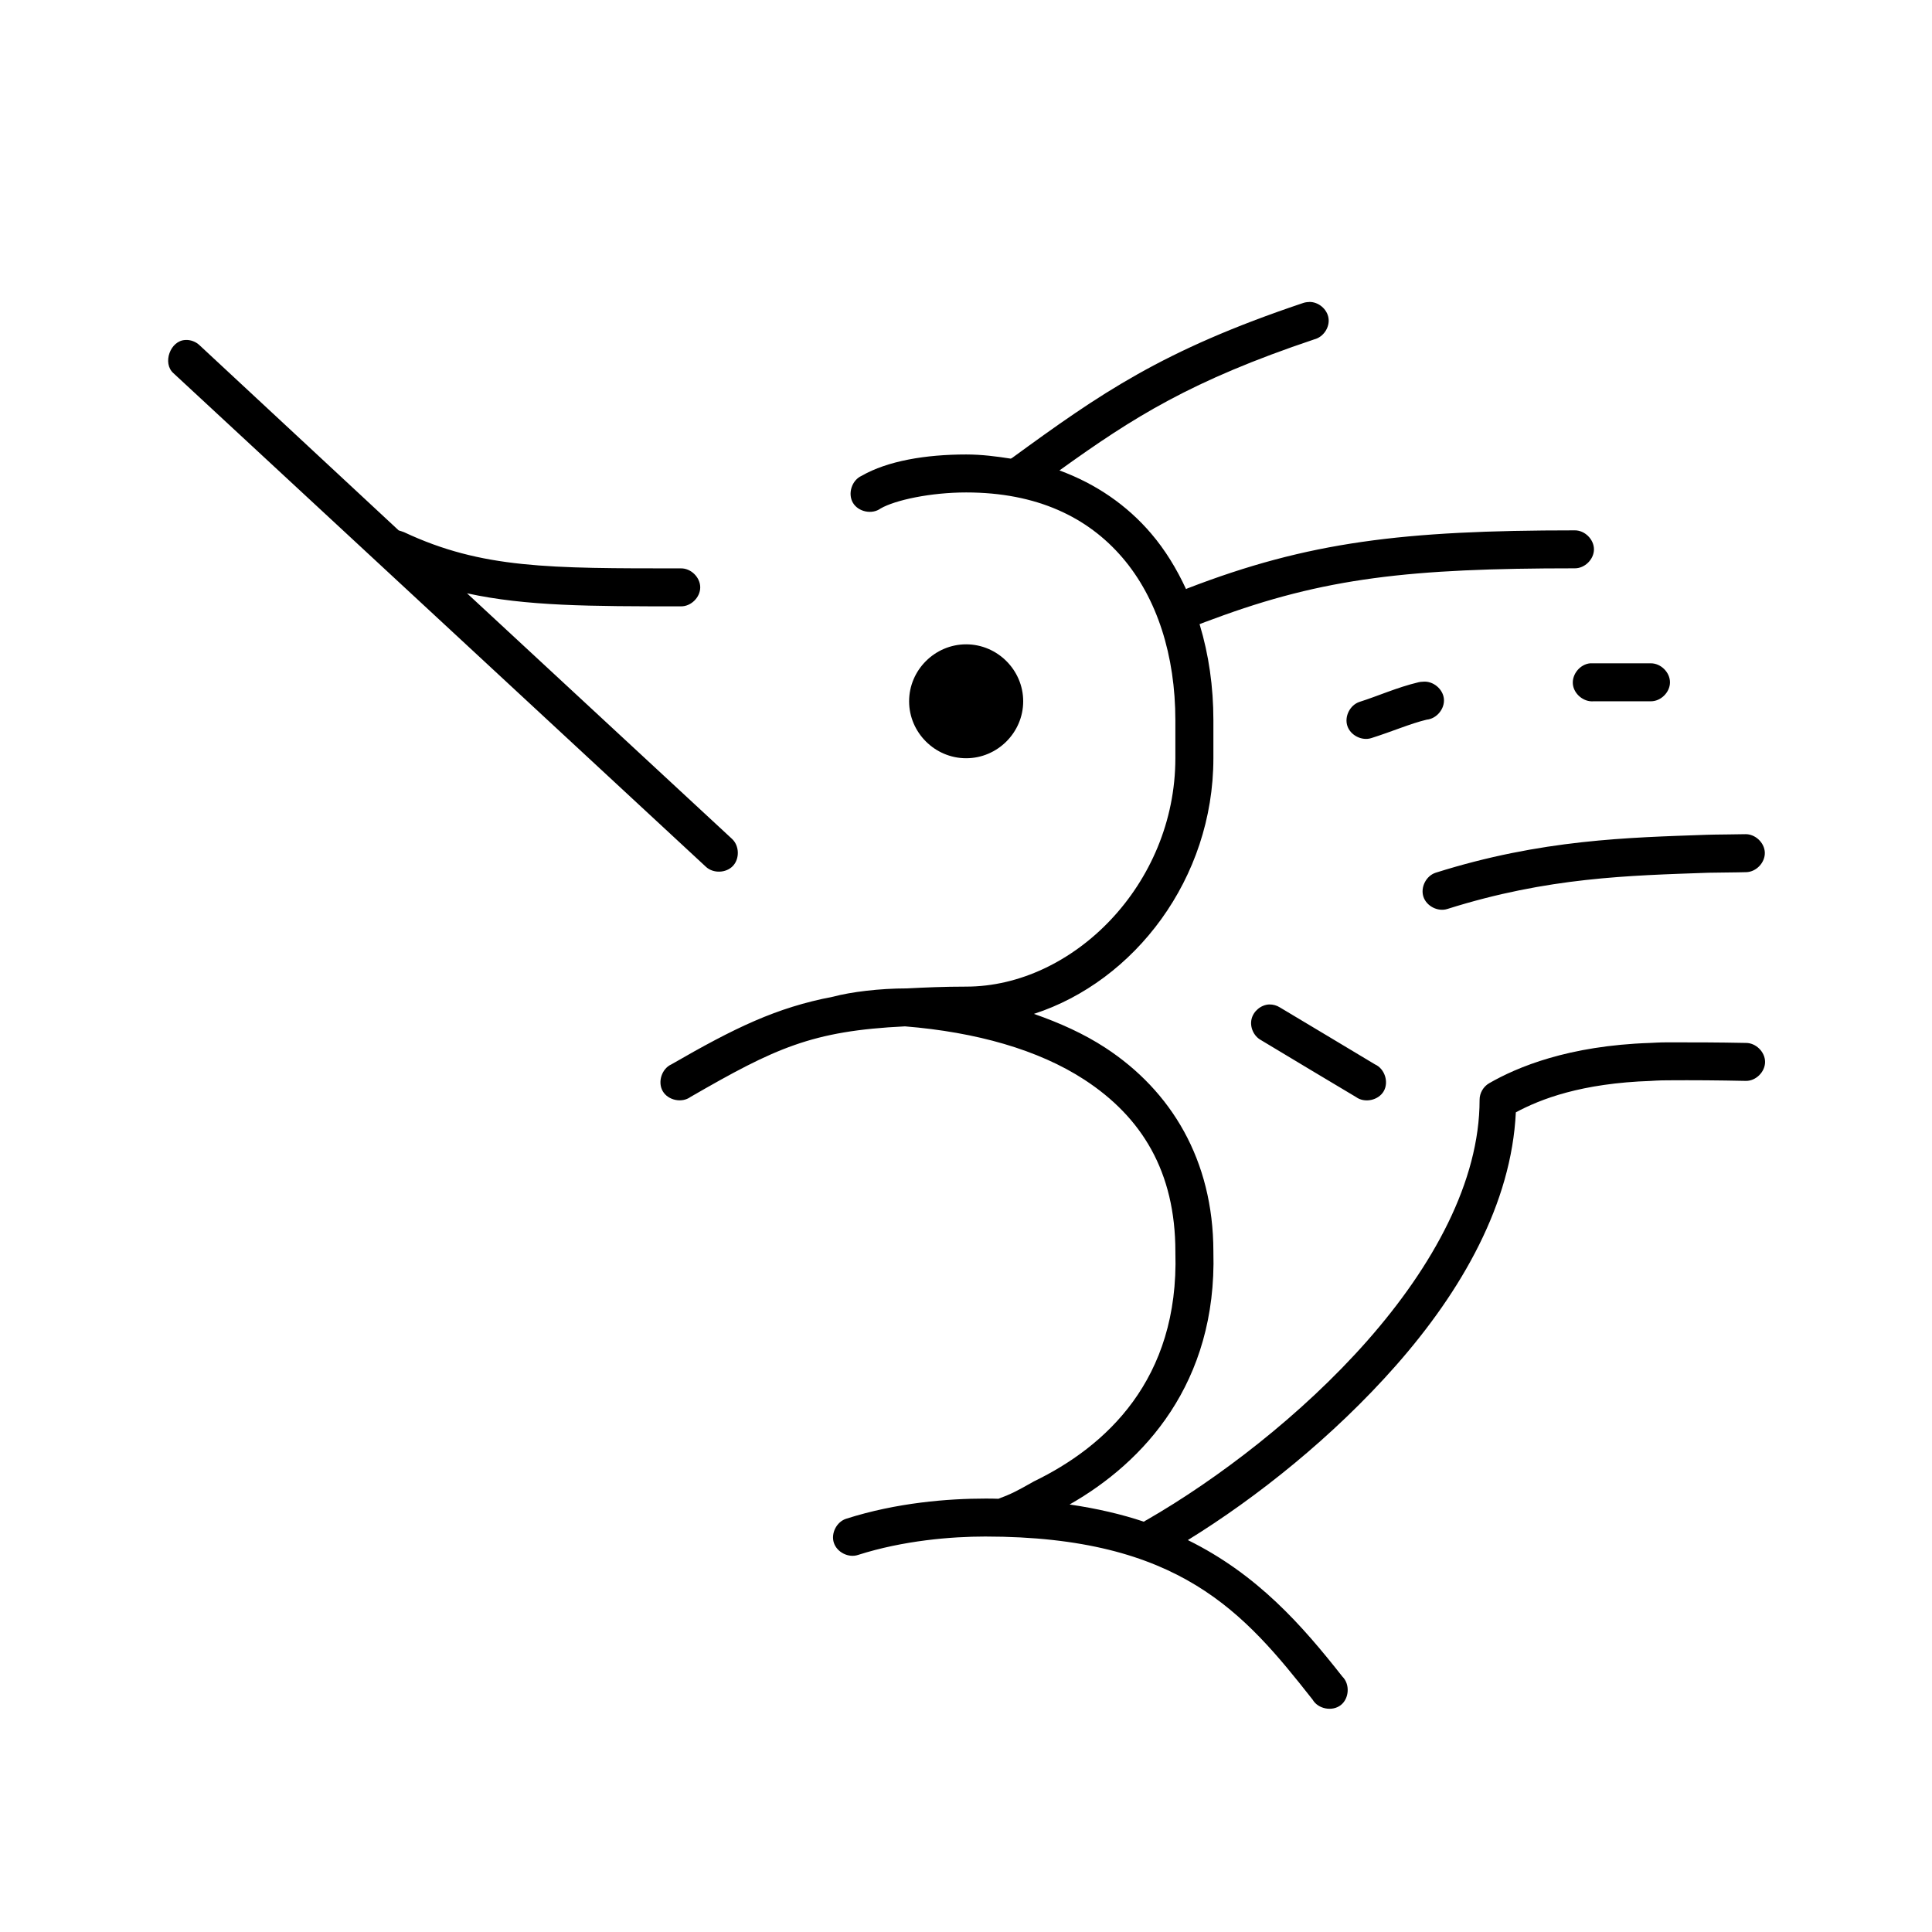 <?xml version="1.0" encoding="UTF-8"?>
<!-- Uploaded to: SVG Repo, www.svgrepo.com, Generator: SVG Repo Mixer Tools -->
<svg fill="#000000" width="800px" height="800px" version="1.1" viewBox="144 144 512 512" xmlns="http://www.w3.org/2000/svg">
 <path d="m490.91 224.04c-0.59 0.004-1.18 0.109-1.73 0.312-37.168 12.484-53.555 23.934-77.004 41.035-0.105 0.051-0.211 0.102-0.316 0.156-3.797-0.59-7.664-1.102-11.812-1.102-10.727 0-20.852 1.703-27.715 5.66-2.578 1.145-3.727 4.691-2.309 7.129 1.418 2.434 5.074 3.191 7.348 1.52 3.863-2.227 13.246-4.246 22.676-4.246 18.73 0 32.234 6.566 41.418 17.293s14.016 25.941 14.016 43.078v10.062c0 33.484-27.191 60.527-55.43 60.527-5.856 0-10.961 0.227-15.746 0.473-7.238 0-14.789 0.934-19.527 2.199-15.09 2.867-26.137 8.297-42.832 17.922-2.578 1.145-3.727 4.691-2.309 7.125s5.074 3.191 7.348 1.52c22.457-12.945 32.121-17.516 56.848-18.707 18.863 1.535 35.352 6.188 47.559 14.148 15.148 9.883 24.094 24.293 24.094 45.594v0.156c1.012 33.824-18.543 51.504-37.48 60.688-4.981 2.812-5.777 3.211-9.414 4.609-1.145-0.051-2.312-0.051-3.5-0.051-9.691 0-23.406 1.047-36.848 5.344-2.531 0.809-4.09 3.856-3.262 6.379 0.828 2.523 3.891 4.059 6.41 3.211 12.012-3.84 24.805-4.875 33.699-4.875 51.605 0 68.621 20.176 86.77 43.234 1.441 2.477 5.195 3.203 7.457 1.441 2.262-1.762 2.473-5.574 0.414-7.574-10.598-13.469-22.445-27.043-40.945-36.16 18.238-11.246 38.516-27.387 55.117-46.223 17.547-19.91 30.652-42.996 31.809-67.133 6.535-3.508 17.316-7.719 35.906-8.332-0.09 0.004 1.949-0.156 4.25-0.156 7.031-0.051 13.512 0 20.785 0.156 2.664 0.051 5.109-2.371 5.109-5.031 0-2.656-2.449-5.066-5.109-5.031-7.426-0.152-13.547-0.16-20.785-0.156-2.316 0.004-3.738 0.133-4.566 0.156-21.711 0.715-35.273 6.422-42.676 10.691-1.535 0.887-2.535 2.633-2.519 4.402 0 21.602-12.328 44.051-29.762 63.832s-39.773 36.73-58.422 47.48c-0.277 0.133-0.539 0.293-0.789 0.473-5.898-1.977-12.477-3.508-19.684-4.559 19.648-11.16 39.086-32.156 38.109-66.973v-0.156c-0.051-24.16-11.176-42.52-28.66-53.926-5.691-3.715-12.055-6.566-18.898-8.961 26.652-8.641 47.559-35.809 47.559-67.766v-10.062c0-8.879-1.23-17.395-3.621-25.312-0.016-0.047-0.031-0.09-0.047-0.137 0.469-0.223 2.051-0.773 3.637-1.363 29.441-10.961 52.281-13.438 95.777-13.438 2.664 0.035 5.109-2.371 5.109-5.031 0-2.656-2.449-5.07-5.109-5.031-45.453 0-70.59 3.016-102.68 15.406-0.105 0.051-0.211 0.102-0.316 0.156-2.477-5.359-5.516-10.367-9.293-14.777-6.316-7.379-14.473-13.074-24.25-16.664 19.688-14.168 34.938-23.789 67.559-34.746 2.383-0.605 4.094-3.156 3.746-5.586-0.348-2.43-2.707-4.402-5.164-4.316zm-297.79 10.062c-4 0.145-6.156 6.16-3.148 8.805l141.1 130.8c1.938 1.812 5.352 1.699 7.168-0.234 1.812-1.934 1.703-5.344-0.238-7.152l-70.234-65.09c15.691 3.426 32.715 3.457 56.691 3.457 2.664 0.035 5.109-2.371 5.109-5.031 0-2.656-2.449-5.07-5.109-5.031-34.895 0-52.75 0.09-73.383-9.59-0.492-0.207-0.953-0.316-1.418-0.473l-52.758-49.055c-0.992-0.961-2.398-1.488-3.781-1.414zm206.92 80.652c-8.289 0-15.117 6.816-15.117 15.094s6.828 15.094 15.117 15.094 15.117-6.816 15.117-15.094-6.828-15.094-15.117-15.094zm165.35 5.031c-2.637 0.246-4.812 2.867-4.566 5.504 0.246 2.633 2.875 4.805 5.512 4.559h15.117c2.664 0.035 5.109-2.371 5.109-5.031 0-2.656-2.449-5.07-5.109-5.031h-16.062zm-44.25 4.875c-0.426 0-0.848 0.051-1.262 0.156-5.551 1.316-10.832 3.688-15.59 5.188-2.516 0.824-4.055 3.856-3.227 6.367 0.824 2.512 3.863 4.047 6.379 3.223 5.492-1.734 10.418-3.871 14.645-4.875 2.637-0.246 4.812-2.867 4.566-5.504-0.246-2.633-2.875-4.805-5.512-4.559zm85.352 40.406c-1.363 0.055-7.988 0.082-10.078 0.156-20.902 0.746-43.863 1.195-71.965 10.062-2.516 0.824-4.055 3.856-3.227 6.367 0.824 2.512 3.863 4.047 6.379 3.223 26.711-8.426 48.125-8.84 69.133-9.59 1.441-0.051 7.93-0.07 10.078-0.156 2.641-0.082 4.965-2.555 4.883-5.188-0.082-2.633-2.559-4.957-5.199-4.875zm-126.14 45.121c-2.176 0.098-4.184 1.766-4.68 3.883-0.496 2.117 0.566 4.5 2.477 5.551 8.859 5.356 18.137 10.871 25.195 15.094 2.269 1.672 5.93 0.914 7.348-1.52 1.418-2.434 0.27-5.981-2.309-7.125-8.852-5.332-18.125-10.855-25.195-15.094-0.84-0.535-1.84-0.812-2.836-0.785z"/>
</svg>